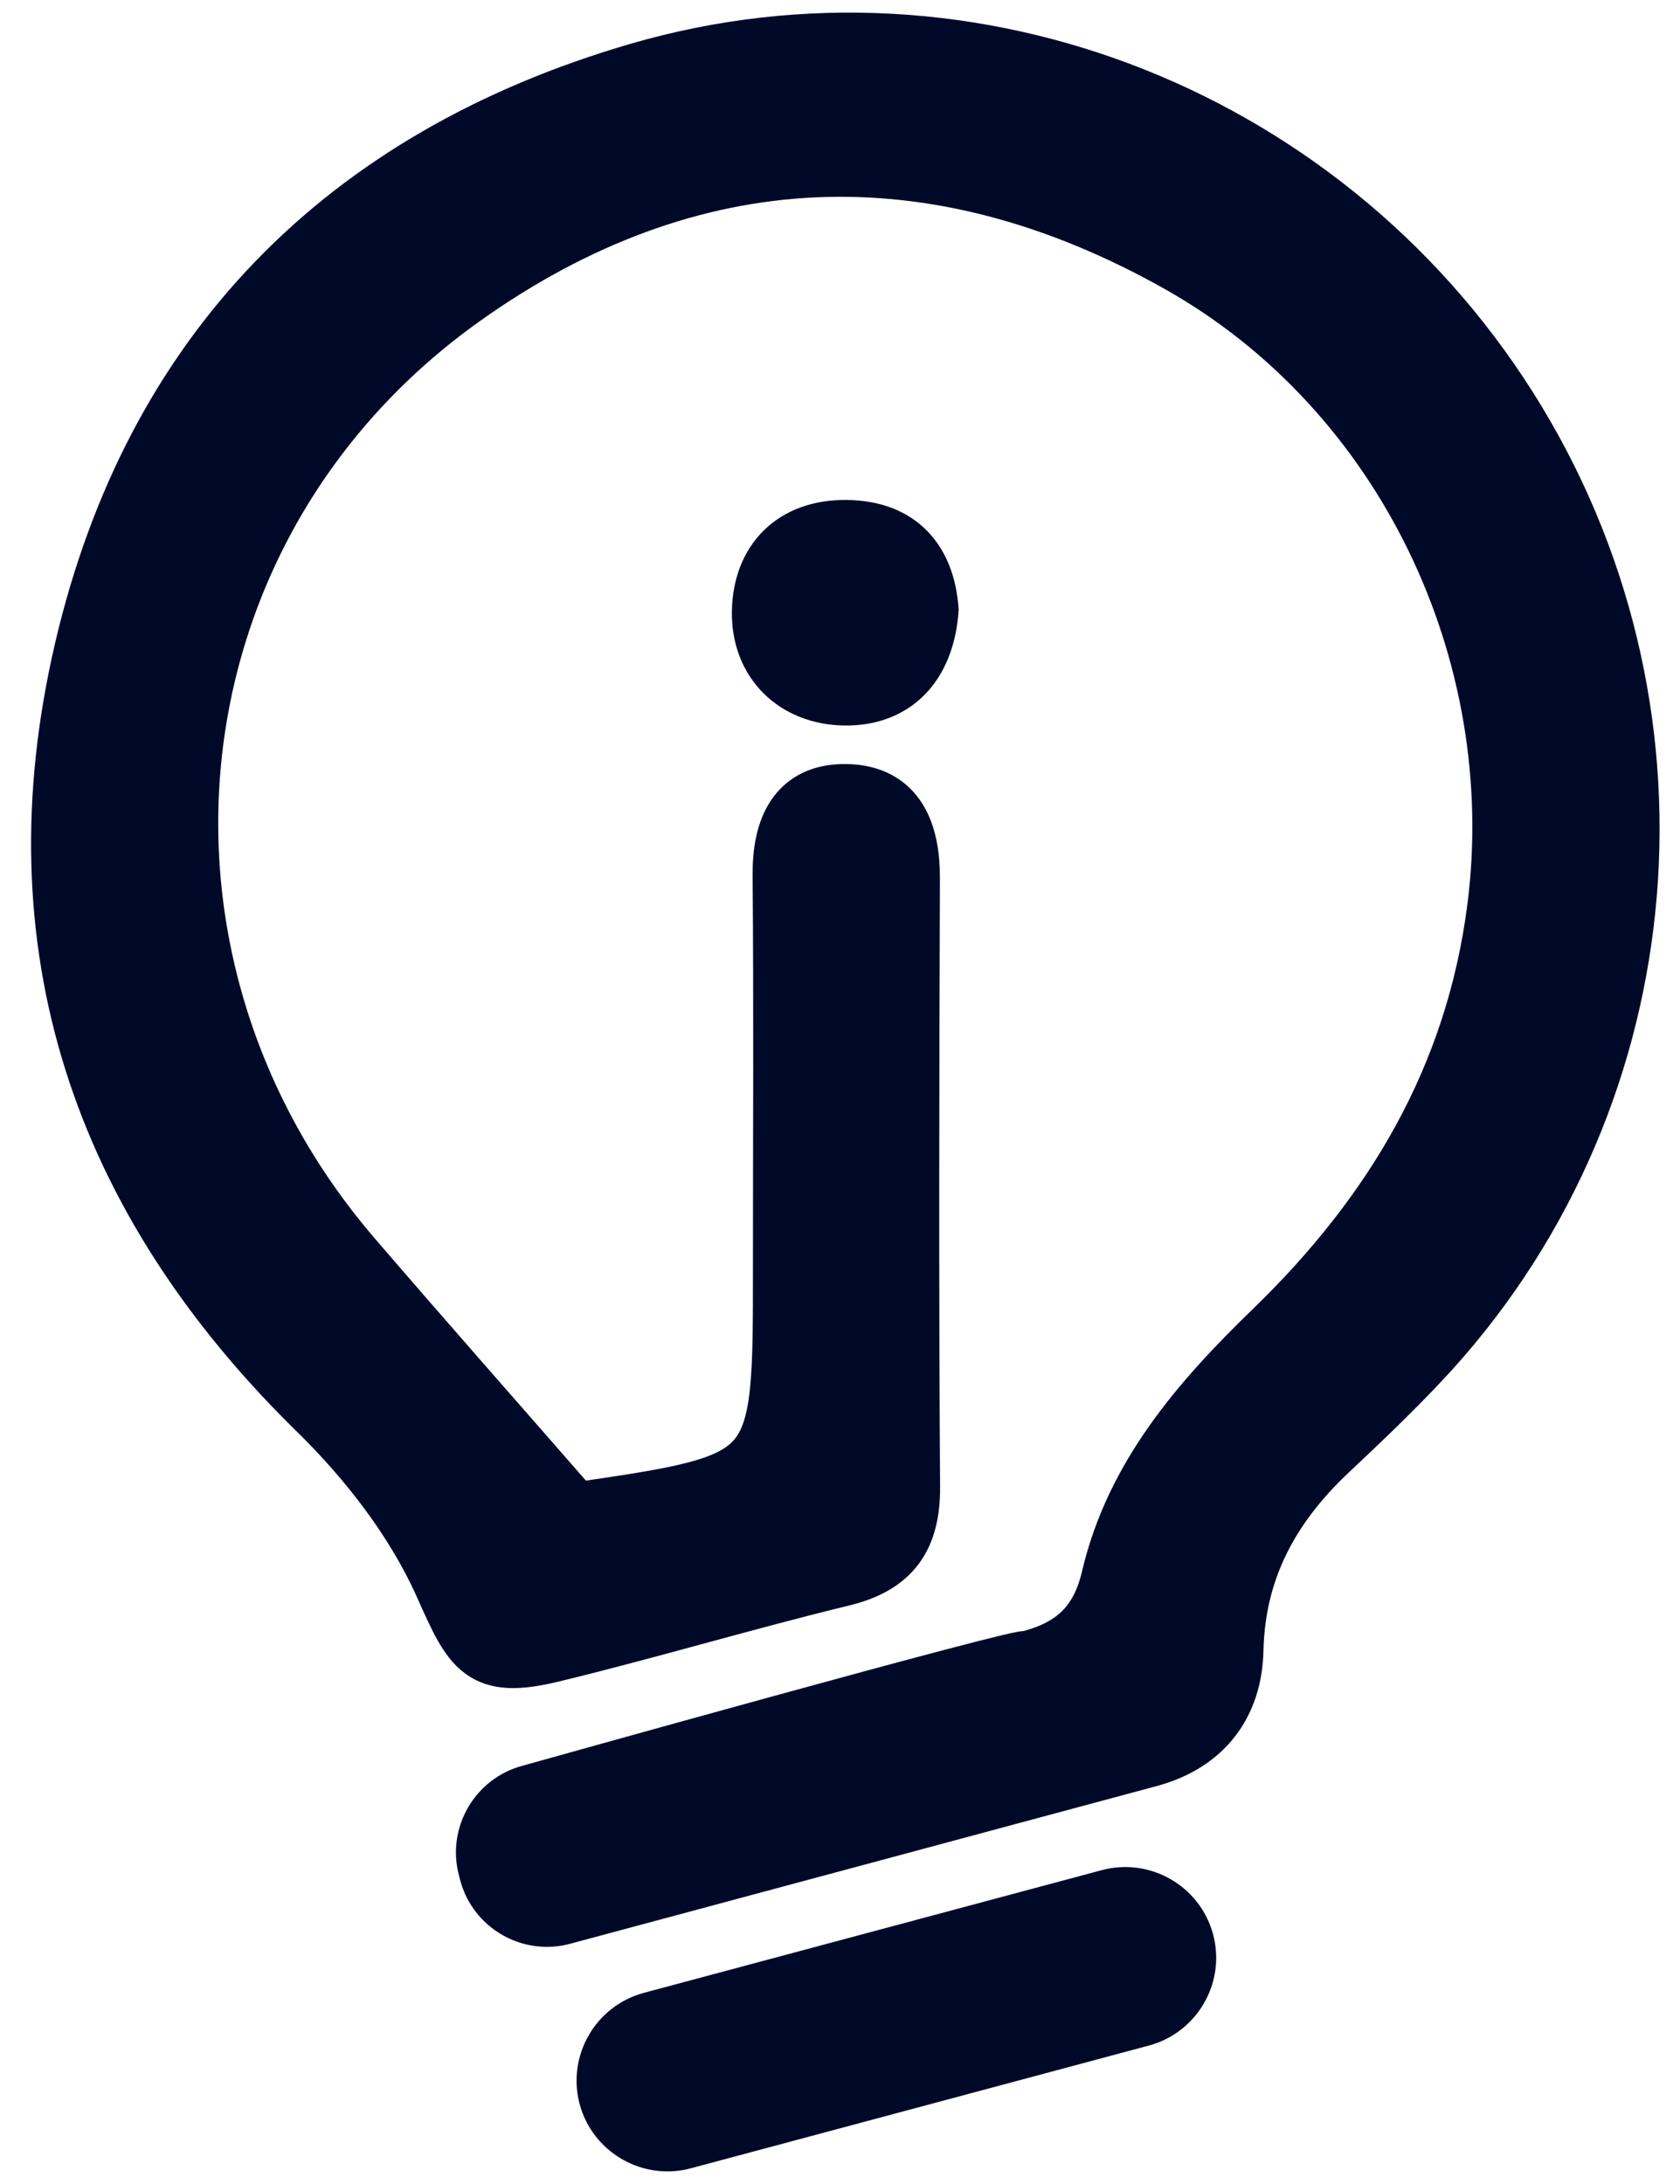 <svg width="40" height="52" viewBox="0 0 40 52" fill="none" xmlns="http://www.w3.org/2000/svg">
<path d="M27.173 48.028L16.268 50.95C15.491 51.158 14.685 50.693 14.477 49.916C14.269 49.139 14.734 48.333 15.511 48.125L26.416 45.203C27.193 44.995 27.999 45.46 28.207 46.237C28.416 47.014 27.95 47.82 27.173 48.028ZM22.124 14.515C22.026 15.844 21.274 16.593 20.107 16.574C18.944 16.556 18.099 15.759 18.126 14.546C18.154 13.366 18.893 12.59 20.152 12.604C21.41 12.617 22.034 13.361 22.124 14.515ZM36.105 10.034C31.767 2.869 23.174 -0.612 15.191 1.72C8.205 3.761 3.65 8.374 1.994 15.468C0.355 22.489 2.395 28.529 7.559 33.587C8.77 34.773 9.884 36.21 10.567 37.743C11.251 39.28 11.471 39.76 13.138 39.357C15.454 38.796 17.738 38.108 20.053 37.546C21.24 37.258 21.691 36.595 21.683 35.398C21.651 30.57 21.662 25.741 21.679 20.912C21.683 19.819 21.34 18.919 20.164 18.892C18.973 18.864 18.609 19.734 18.619 20.848C18.646 23.979 18.627 27.11 18.627 30.241C18.627 35.277 18.627 35.277 13.675 36.001C11.792 33.843 10.078 31.904 8.391 29.941C2.336 22.897 3.443 12.483 11 7.089C16.428 3.214 22.26 2.999 28.074 6.27C33.473 9.309 36.41 15.568 35.632 21.623C35.111 25.668 33.18 28.896 30.315 31.672C28.586 33.347 27.011 35.151 26.444 37.573C26.178 38.706 25.543 39.268 24.446 39.538C24.651 39.347 12.617 42.719 12.617 42.719C11.856 42.923 11.4 43.713 11.604 44.474L11.635 44.592C11.839 45.353 12.629 45.809 13.39 45.605C13.39 45.605 27.198 41.895 27.379 41.844C28.658 41.491 29.354 40.58 29.383 39.281C29.426 37.341 30.269 35.832 31.641 34.543C32.375 33.853 33.106 33.157 33.797 32.424C39.5 26.375 40.441 17.197 36.105 10.034Z" fill="#000A28" stroke="#000A28" stroke-width="1.4"/>
</svg>
